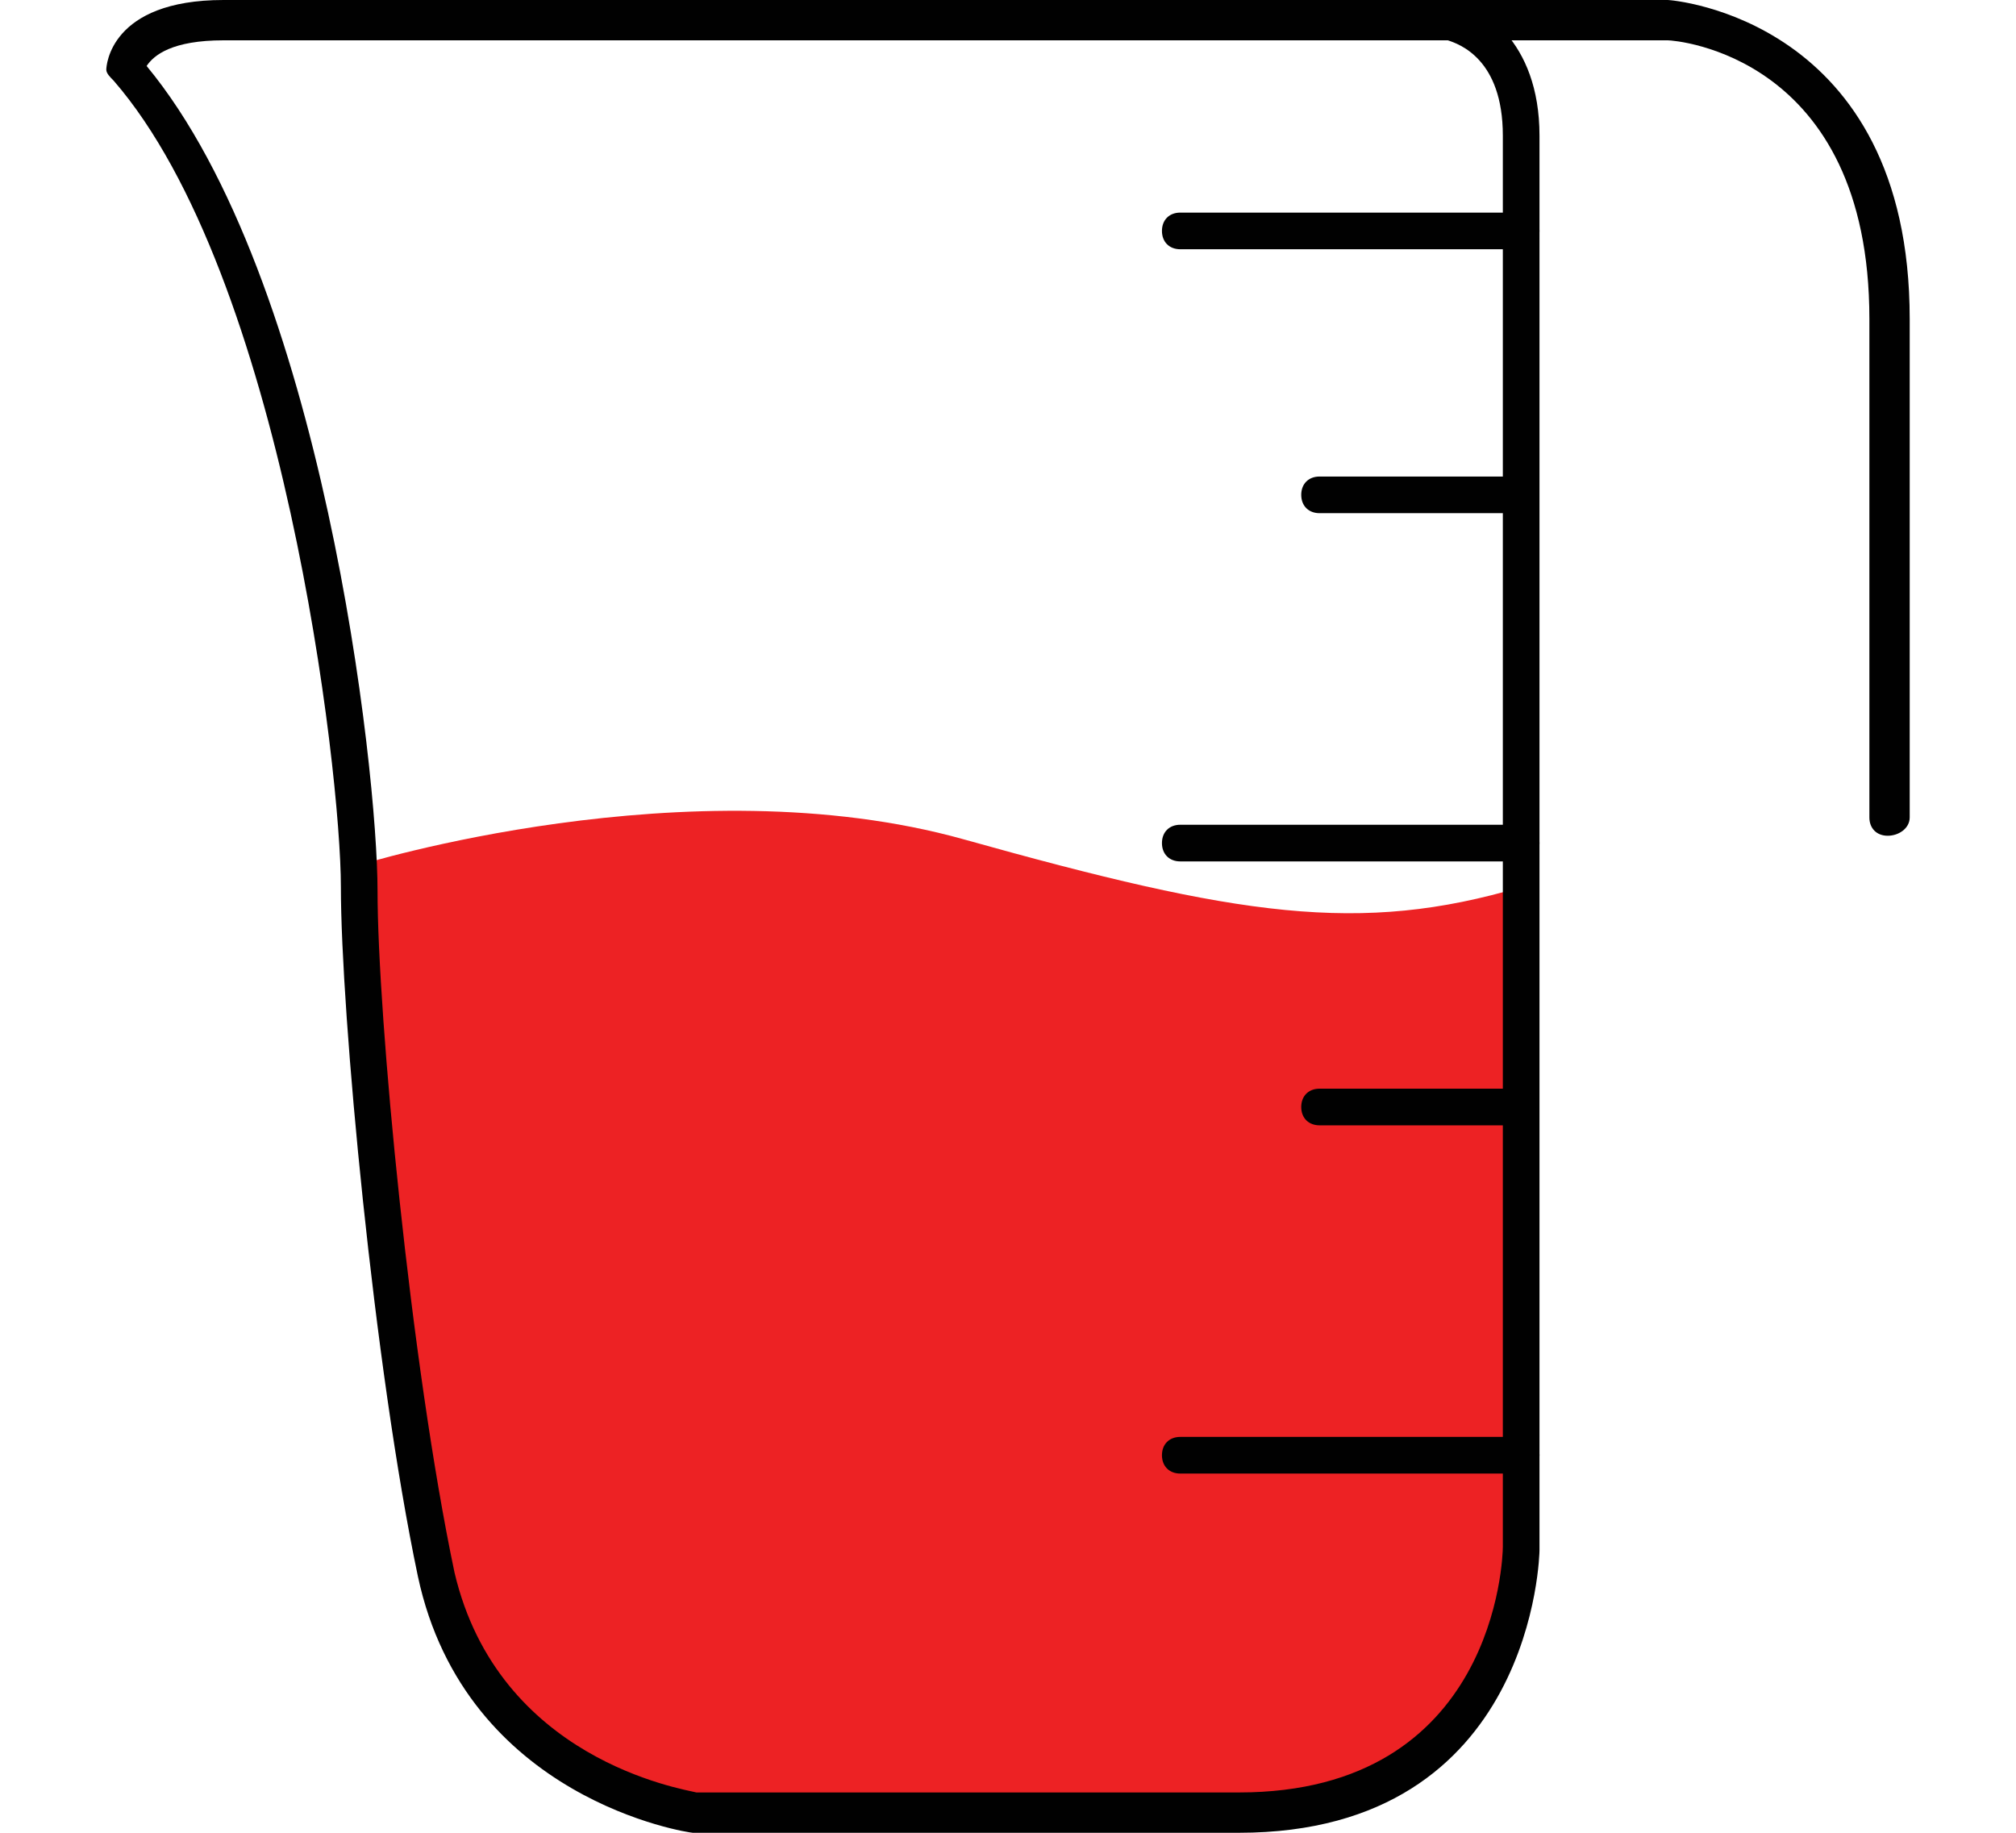 <?xml version="1.0" encoding="utf-8"?>
<!-- Generator: Adobe Illustrator 24.1.3, SVG Export Plug-In . SVG Version: 6.00 Build 0)  -->
<svg version="1.1" id="Layer_1" xmlns="http://www.w3.org/2000/svg" xmlns:xlink="http://www.w3.org/1999/xlink" x="0px" y="0px"
	 width="55px" height="50px" viewBox="0 0 55 50" style="enable-background:new 0 0 55 50;" xml:space="preserve">
<style type="text/css">
	.st0{fill:#ED2224;}
	.st1{fill:#010101;}
</style>
<g>
	<g>
		<path class="st0" d="M9.8,23.6c0,0,9-2.8,16.5-0.7s10.8,2.6,15.2,1.3v18c0,0-0.5,7.2-6.9,7.2s-15.2,0-15.2,0s-6-0.2-7.6-7.3
			S9.8,23.6,9.8,23.6z"/>
	</g>
	<g>
		<path class="st1" d="M33.8,50H19c0,0,0,0-0.1,0c-0.1,0-6.2-0.9-7.5-7c-1.2-5.7-2.1-15.4-2.1-18.8c0-3.2-1.6-16.7-6.2-22
			C3,2.1,2.9,2,2.9,1.9C2.9,1.8,3,0,6.1,0h33.3c0,0,0.1,0,0.1,0C40.4,0.1,42,1.1,42,3.7v38.6C42,42.3,41.9,50,33.8,50z M19,48.9
			h14.8c7,0,7.2-6.4,7.2-6.7V3.7c0-2.1-1.2-2.5-1.5-2.6H6.1c-1.4,0-1.9,0.4-2.1,0.7c4.8,5.8,6.3,19.2,6.3,22.5
			c0,3.4,0.9,12.9,2.1,18.6C13.6,48,18.6,48.8,19,48.9z"/>
	</g>
	<g>
		<path class="st1" d="M51.5,22.8c-0.3,0-0.5-0.2-0.5-0.5V8.7c0-7.2-5.3-7.6-5.5-7.6l-6,0c-0.3,0-0.5-0.2-0.5-0.5S39.2,0,39.5,0h6
			c0.1,0,6.6,0.5,6.6,8.7v13.6C52.1,22.6,51.8,22.8,51.5,22.8z"/>
	</g>
	<g>
		<path class="st1" d="M41.5,6.8h-9.3c-0.3,0-0.5-0.2-0.5-0.5c0-0.3,0.2-0.5,0.5-0.5h9.3C41.8,5.7,42,6,42,6.3
			C42,6.6,41.8,6.8,41.5,6.8z"/>
	</g>
	<g>
		<path class="st1" d="M41.5,14H36c-0.3,0-0.5-0.2-0.5-0.5c0-0.3,0.2-0.5,0.5-0.5h5.4c0.3,0,0.5,0.2,0.5,0.5
			C42,13.7,41.8,14,41.5,14z"/>
	</g>
	<g>
		<path class="st1" d="M41.5,23.5h-9.3c-0.3,0-0.5-0.2-0.5-0.5c0-0.3,0.2-0.5,0.5-0.5h9.3c0.3,0,0.5,0.2,0.5,0.5
			C42,23.3,41.8,23.5,41.5,23.5z"/>
	</g>
	<g>
		<path class="st1" d="M41.5,30.7H36c-0.3,0-0.5-0.2-0.5-0.5s0.2-0.5,0.5-0.5h5.4c0.3,0,0.5,0.2,0.5,0.5S41.8,30.7,41.5,30.7z"/>
	</g>
	<g>
		<path class="st1" d="M41.5,40.2h-9.3c-0.3,0-0.5-0.2-0.5-0.5c0-0.3,0.2-0.5,0.5-0.5h9.3c0.3,0,0.5,0.2,0.5,0.5
			C42,39.9,41.8,40.2,41.5,40.2z"/>
	</g>
</g>
</svg>
